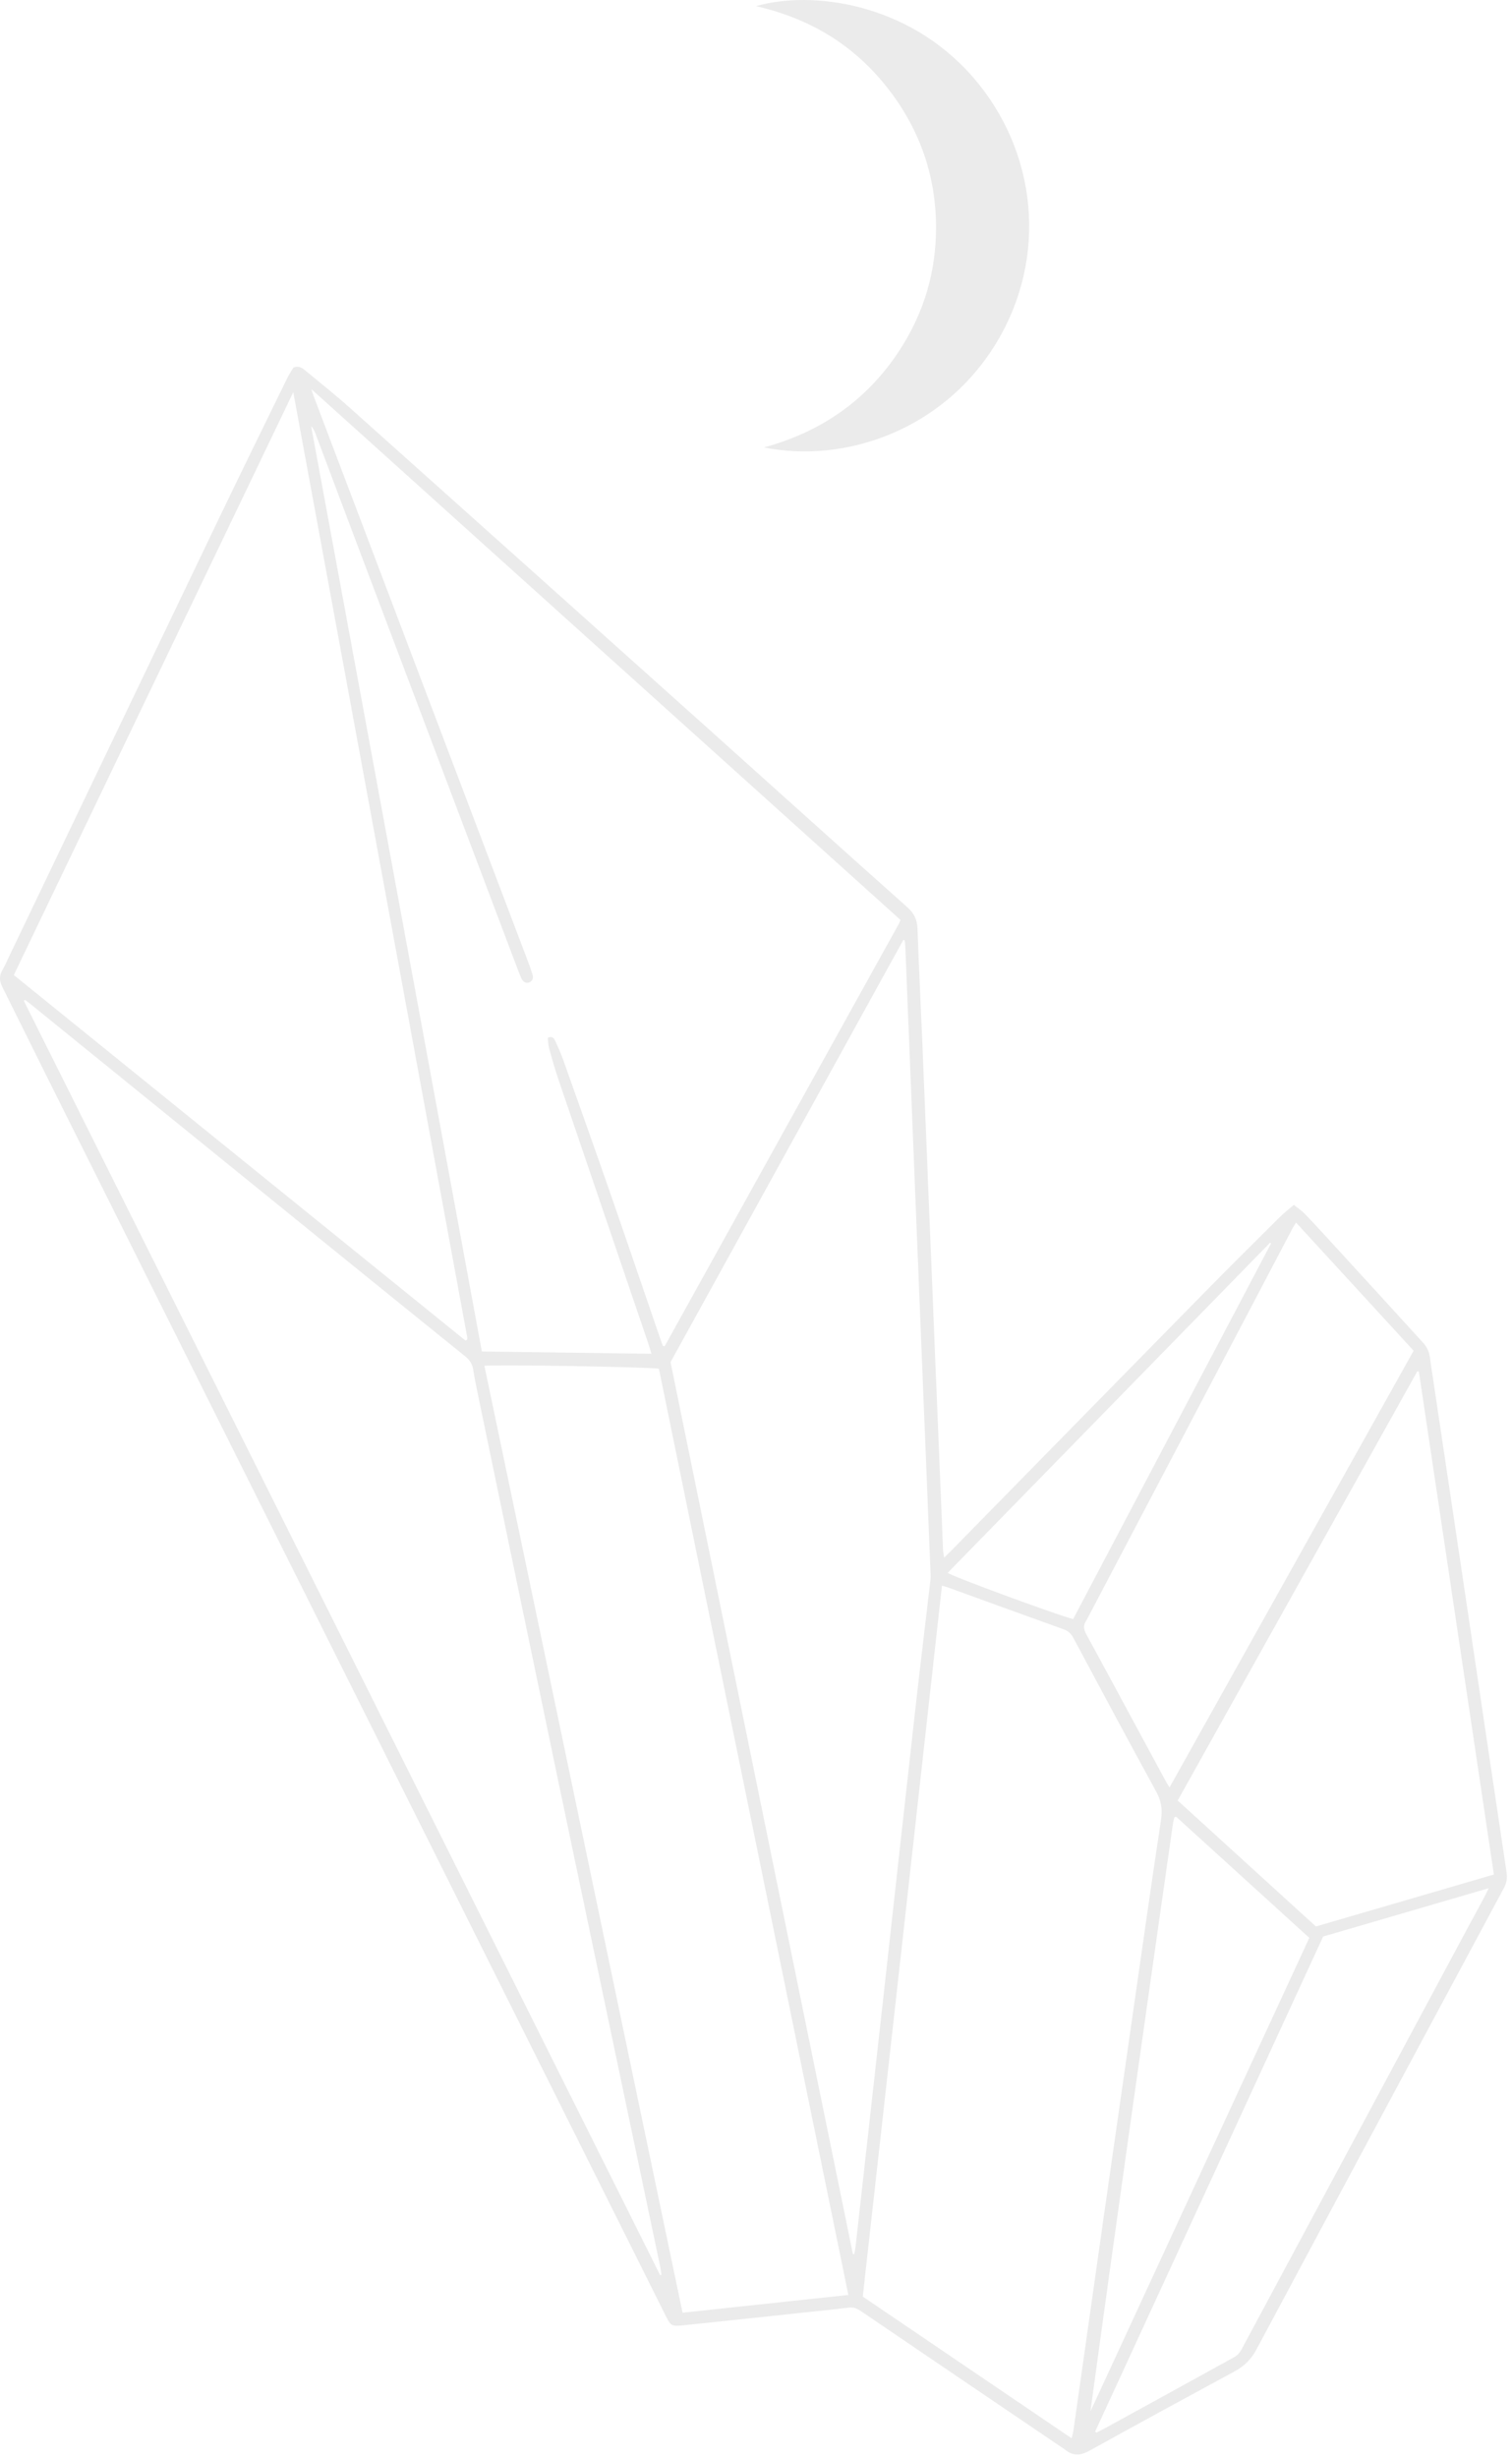 <?xml version="1.0" encoding="UTF-8"?> <svg xmlns="http://www.w3.org/2000/svg" width="104" height="169" viewBox="0 0 104 169" fill="none"> <g opacity="0.1"> <path d="M87.357 85.457C87.38 85.472 87.403 85.486 87.427 85.499C82.886 94.115 78.346 102.733 73.814 111.334C72.688 111.05 65.47 108.393 65.187 108.153C72.578 100.586 79.968 93.021 87.357 85.457ZM90.058 133.254C85.03 144.128 80.017 154.972 75.004 165.816C76.844 152.301 78.766 138.817 80.689 125.331C80.707 125.214 80.743 125.099 80.773 124.982C80.778 124.967 80.793 124.951 80.806 124.944C80.82 124.937 80.838 124.94 80.91 124.935C83.934 127.685 86.987 130.461 90.058 133.254ZM75.413 167.275C75.384 167.251 75.356 167.228 75.327 167.204C80.549 155.87 85.772 144.534 91.011 133.163C94.746 132.073 98.515 130.973 102.397 129.84C102.261 130.118 102.192 130.272 102.112 130.42C101.672 131.237 101.228 132.054 100.789 132.872C95.657 142.438 90.528 152.005 85.389 161.568C85.282 161.766 85.107 161.967 84.914 162.074C81.888 163.749 78.855 165.41 75.824 167.072C75.69 167.146 75.55 167.207 75.413 167.275ZM97.233 92.881C91.624 102.912 86.053 112.875 80.443 122.91C80.31 122.688 80.22 122.549 80.141 122.402C79.289 120.829 78.439 119.255 77.589 117.68C76.632 115.91 75.682 114.135 74.714 112.37C74.537 112.049 74.492 111.768 74.706 111.46C74.764 111.375 74.805 111.279 74.853 111.187C79.536 102.279 84.221 93.372 88.905 84.465C88.967 84.349 89.042 84.239 89.146 84.07C91.863 87.029 94.545 89.951 97.233 92.881ZM90.512 132.471C87.312 129.556 84.174 126.697 81.005 123.811C86.511 113.95 91.998 104.124 97.486 94.297C97.522 94.301 97.557 94.306 97.593 94.31C99.311 105.828 101.03 117.347 102.753 128.899C98.631 130.102 94.575 131.285 90.512 132.471ZM33.32 93.921C33.838 93.815 44.984 94.002 45.323 94.123C49.661 115.328 53.999 136.537 58.351 157.808C54.508 158.221 50.739 158.624 46.95 159.031C42.396 137.277 37.858 115.6 33.32 93.921ZM59.344 157.921C60.259 149.731 61.168 141.595 62.075 133.457C62.98 125.33 63.883 117.203 64.792 109.036C64.969 109.088 65.068 109.11 65.161 109.144C67.829 110.111 70.495 111.083 73.167 112.04C73.485 112.154 73.677 112.345 73.831 112.634C75.715 116.152 77.594 119.674 79.513 123.173C79.864 123.812 79.972 124.394 79.862 125.119C79.196 129.491 78.581 133.869 77.951 138.245C77.274 142.962 76.596 147.68 75.923 152.397C75.221 157.319 74.528 162.243 73.828 167.166C73.807 167.312 73.759 167.452 73.706 167.664C68.902 164.405 64.151 161.182 59.344 157.921ZM1.638 68.815C1.664 68.795 1.691 68.777 1.718 68.757C1.851 68.858 1.988 68.953 2.118 69.059C8.788 74.466 15.456 79.876 22.128 85.283C25.416 87.948 28.705 90.614 32.001 93.269C32.317 93.524 32.495 93.809 32.554 94.21C32.648 94.839 32.784 95.462 32.913 96.085C34.693 104.659 36.465 113.233 38.258 121.803C40.635 133.167 43.029 144.528 45.415 155.891C45.45 156.066 45.469 156.244 45.496 156.42C45.465 156.428 45.436 156.438 45.406 156.447C30.817 127.236 16.227 98.026 1.638 68.815ZM62.131 64.639C62.163 64.643 62.194 64.648 62.225 64.653C62.241 64.785 62.264 64.915 62.269 65.047C62.541 71.786 62.807 78.527 63.08 85.266C63.388 92.933 63.7 100.602 64.01 108.269C64.015 108.388 64.015 108.509 64.001 108.629C63.643 111.687 63.272 114.744 62.928 117.804C62.25 123.838 61.589 129.875 60.919 135.909C60.233 142.082 59.544 148.254 58.855 154.426C58.833 154.616 58.794 154.805 58.762 154.994C58.73 154.992 58.696 154.991 58.663 154.989C54.484 134.556 50.306 114.122 46.122 93.665C51.452 84.001 56.792 74.32 62.131 64.639ZM20.172 26.97C24.168 48.674 28.152 70.307 32.134 91.941C32.143 91.992 32.137 92.043 32.134 92.095C32.133 92.11 32.12 92.127 32.106 92.139C32.097 92.149 32.08 92.152 32.015 92.18C21.688 83.825 11.341 75.452 0.951 67.046C7.345 53.715 13.749 40.361 20.172 26.97ZM33.144 92.932C29.223 71.684 25.311 50.494 21.401 29.302C21.549 29.462 21.634 29.644 21.705 29.831C22.741 32.584 23.772 35.338 24.812 38.088C28.422 47.646 32.035 57.202 35.648 66.757C35.714 66.935 35.782 67.112 35.866 67.281C35.975 67.502 36.147 67.649 36.406 67.551C36.664 67.451 36.692 67.223 36.62 66.99C36.531 66.694 36.425 66.402 36.316 66.113C31.401 53.15 26.486 40.19 21.57 27.228C21.514 27.076 21.469 26.92 21.419 26.761C34.941 38.94 48.439 51.097 61.939 63.259C61.892 63.371 61.866 63.452 61.825 63.525C56.462 73.2 51.097 82.874 45.732 92.546C45.725 92.557 45.702 92.565 45.688 92.568C45.671 92.57 45.654 92.562 45.601 92.553C45.548 92.413 45.484 92.256 45.43 92.097C44.256 88.681 43.094 85.261 41.908 81.849C40.863 78.844 39.793 75.847 38.728 72.849C38.578 72.429 38.394 72.02 38.207 71.613C38.125 71.436 38.036 71.217 37.678 71.357C37.706 71.592 37.702 71.848 37.767 72.084C37.964 72.798 38.167 73.509 38.404 74.209C40.462 80.267 42.528 86.324 44.59 92.38C44.66 92.588 44.721 92.798 44.813 93.091C40.892 93.037 37.045 92.985 33.144 92.932ZM88.996 82.854C88.635 83.163 88.321 83.399 88.046 83.674C86.325 85.384 84.602 87.093 82.9 88.823C77.074 94.751 71.257 100.689 65.436 106.623C65.295 106.766 65.149 106.903 64.942 107.105C64.908 106.886 64.874 106.759 64.869 106.631C64.7 102.555 64.533 98.481 64.367 94.406C64.063 86.943 63.762 79.48 63.455 72.017C63.343 69.301 63.206 66.584 63.109 63.868C63.087 63.238 62.879 62.802 62.393 62.37C57.804 58.287 53.245 54.168 48.669 50.067C40.466 42.717 32.261 35.369 24.049 28.03C23.074 27.157 22.051 26.343 21.041 25.511C20.821 25.329 20.591 25.116 20.177 25.276C20.047 25.498 19.869 25.769 19.728 26.059C18.18 29.227 16.624 32.391 15.098 35.57C10.268 45.634 5.449 55.703 0.626 65.771C0.478 66.08 0.344 66.4 0.169 66.696C-0.065 67.091 -0.044 67.459 0.158 67.864C1.146 69.833 2.113 71.812 3.097 73.781C17.303 102.223 31.512 130.664 45.719 159.104C46.151 159.972 46.152 159.985 47.089 159.889C49.913 159.595 52.734 159.292 55.557 158.991C56.515 158.888 57.474 158.791 58.431 158.676C58.751 158.637 58.994 158.77 59.241 158.937C61.475 160.457 63.71 161.973 65.945 163.49C68.282 165.074 70.617 166.657 72.953 168.241C73.053 168.309 73.162 168.364 73.254 168.442C73.804 168.903 74.329 168.859 74.952 168.512C78.261 166.676 81.587 164.869 84.916 163.067C85.573 162.712 86.056 162.245 86.415 161.573C92.078 150.982 97.76 140.403 103.444 129.825C103.634 129.472 103.685 129.14 103.626 128.741C102.771 123.06 101.934 117.374 101.088 111.69C100.201 105.717 99.307 99.746 98.414 93.773C98.374 93.501 98.356 93.219 98.268 92.963C98.195 92.744 98.064 92.528 97.908 92.357C95.776 90.015 93.637 87.679 91.497 85.345C90.915 84.71 90.334 84.076 89.737 83.457C89.54 83.252 89.295 83.093 88.996 82.854Z" fill="#363636"></path> <path d="M52.548 30.767C56.494 29.692 59.648 27.506 61.885 24.07C63.56 21.497 64.398 18.656 64.384 15.581C64.366 11.919 63.167 8.663 60.868 5.826C58.581 3.003 55.613 1.248 52 0.423C55.798 -0.671 62.408 0.163 66.874 5.25C71.392 10.398 72.066 17.715 68.556 23.538C64.902 29.597 58.097 31.888 52.548 30.767Z" fill="#363636"></path> </g> </svg> 